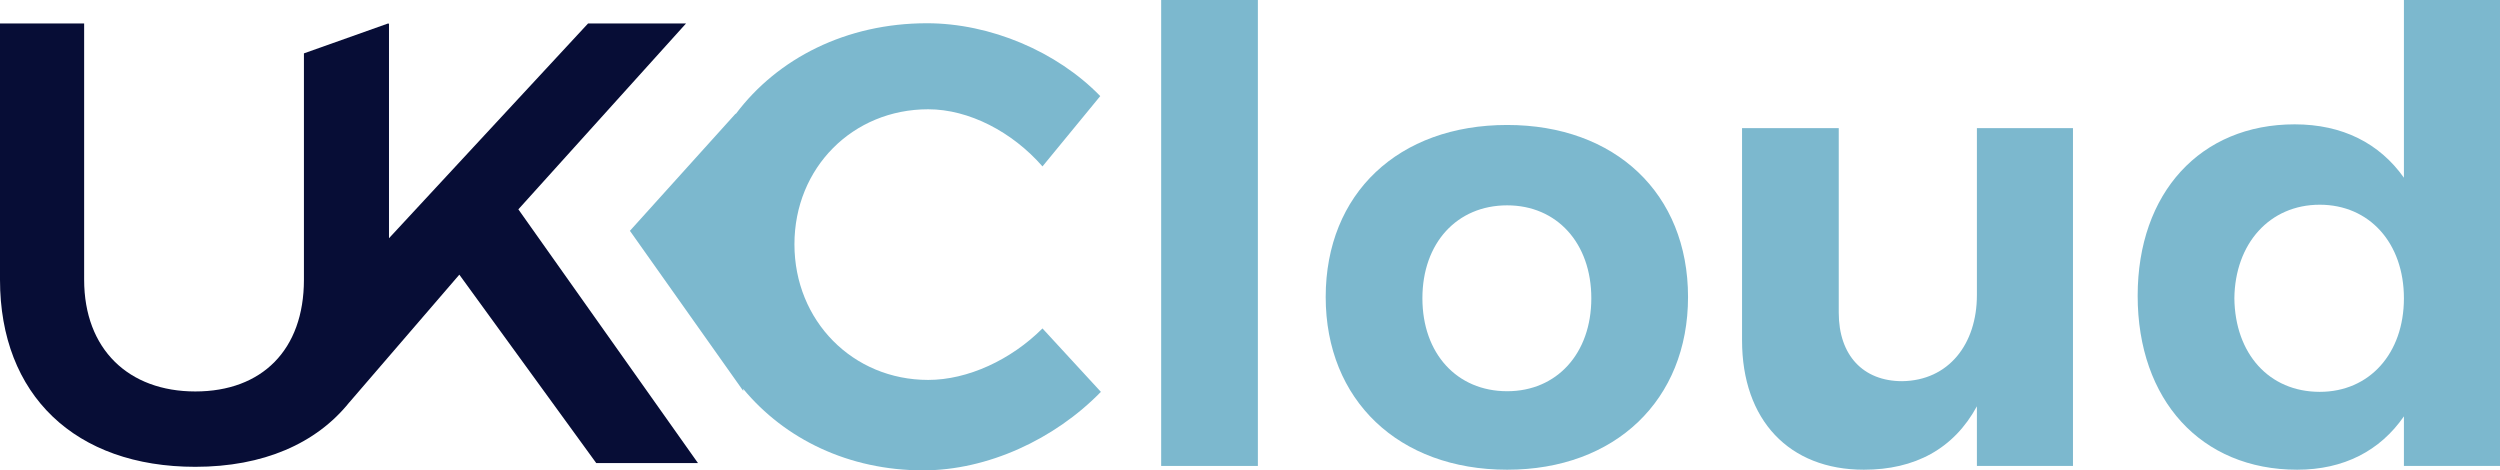 <?xml version="1.0" encoding="UTF-8"?>
<svg id="Layer_1" xmlns="http://www.w3.org/2000/svg" version="1.1" viewBox="0 0 633.067 119.104">
  <!-- Generator: Adobe Illustrator 29.3.1, SVG Export Plug-In . SVG Version: 2.1.0 Build 151)  -->
  <defs>
    <style>
      .st0 {
        fill: #7cb8ce;
      }

      .st1 {
        fill: #070d36;
      }
    </style>
  </defs>
  <path class="st1" d="M131.262,53.012L173.719,5.944h-24.807l-50.408,54.383V5.944l-.233.083v-.083l-21.308,7.572v57.306c0,17.81-10.654,28.305-27.51,28.305s-28.146-10.654-28.146-28.305V5.944H0v64.879c0,29.259,19.082,47.387,49.454,47.387,17.191,0,30.616-5.876,39.002-16.325l.008.004,27.851-32.338,34.666,47.705h25.76l-45.479-64.243Z"/>
  <g>
    <path class="st0" d="M235.043,96.206c-19.082,0-33.87-14.948-33.87-34.347s14.788-34.189,33.87-34.189c10.336,0,21.308,5.725,28.941,14.471l14.63-17.81c-10.972-11.29-27.828-18.445-43.888-18.445-20.411,0-37.835,8.87-48.418,22.99l-.002-.132-26.795,29.705,28.701,40.543v-.508c10.529,12.715,26.741,20.622,45.559,20.622,16.22,0,33.235-7.792,45.002-19.878l-14.788-16.061c-7.95,7.952-18.923,13.04-28.941,13.04Z"/>
    <rect class="st0" x="294.04" width="24.488" height="117.99"/>
    <path class="st0" d="M381.657,31.645c-27.51,0-45.956,17.333-45.956,43.57,0,26.079,18.446,43.73,45.956,43.73,27.351,0,45.797-17.65,45.797-43.73,0-26.238-18.446-43.57-45.797-43.57ZM381.657,99.068c-12.721,0-21.467-9.542-21.467-23.535s8.746-23.534,21.467-23.534c12.562,0,21.308,9.54,21.308,23.534s-8.746,23.535-21.308,23.535Z"/>
    <path class="st0" d="M500.604,74.738c0,12.404-7.156,21.626-18.923,21.786-9.859,0-16.06-6.52-16.06-17.333v-46.751h-24.488v53.747c0,20.196,11.926,32.758,30.849,32.758,12.88,0,22.74-5.248,28.623-16.06v15.106h24.329V32.44h-24.329v42.298Z"/>
    <path class="st0" d="M608.737,0v45.002c-6.201-8.745-15.584-13.516-27.67-13.516-23.852,0-39.754,17.333-39.754,43.412,0,26.397,16.06,44.047,40.39,44.047,11.767,0,20.99-4.771,27.033-13.516v12.562h24.33V0h-24.33ZM587.428,99.226c-12.88,0-21.467-9.7-21.626-23.693.159-13.834,8.905-23.693,21.626-23.693,12.564,0,21.309,9.7,21.309,23.693s-8.745,23.693-21.309,23.693Z"/>
  </g>
</svg>